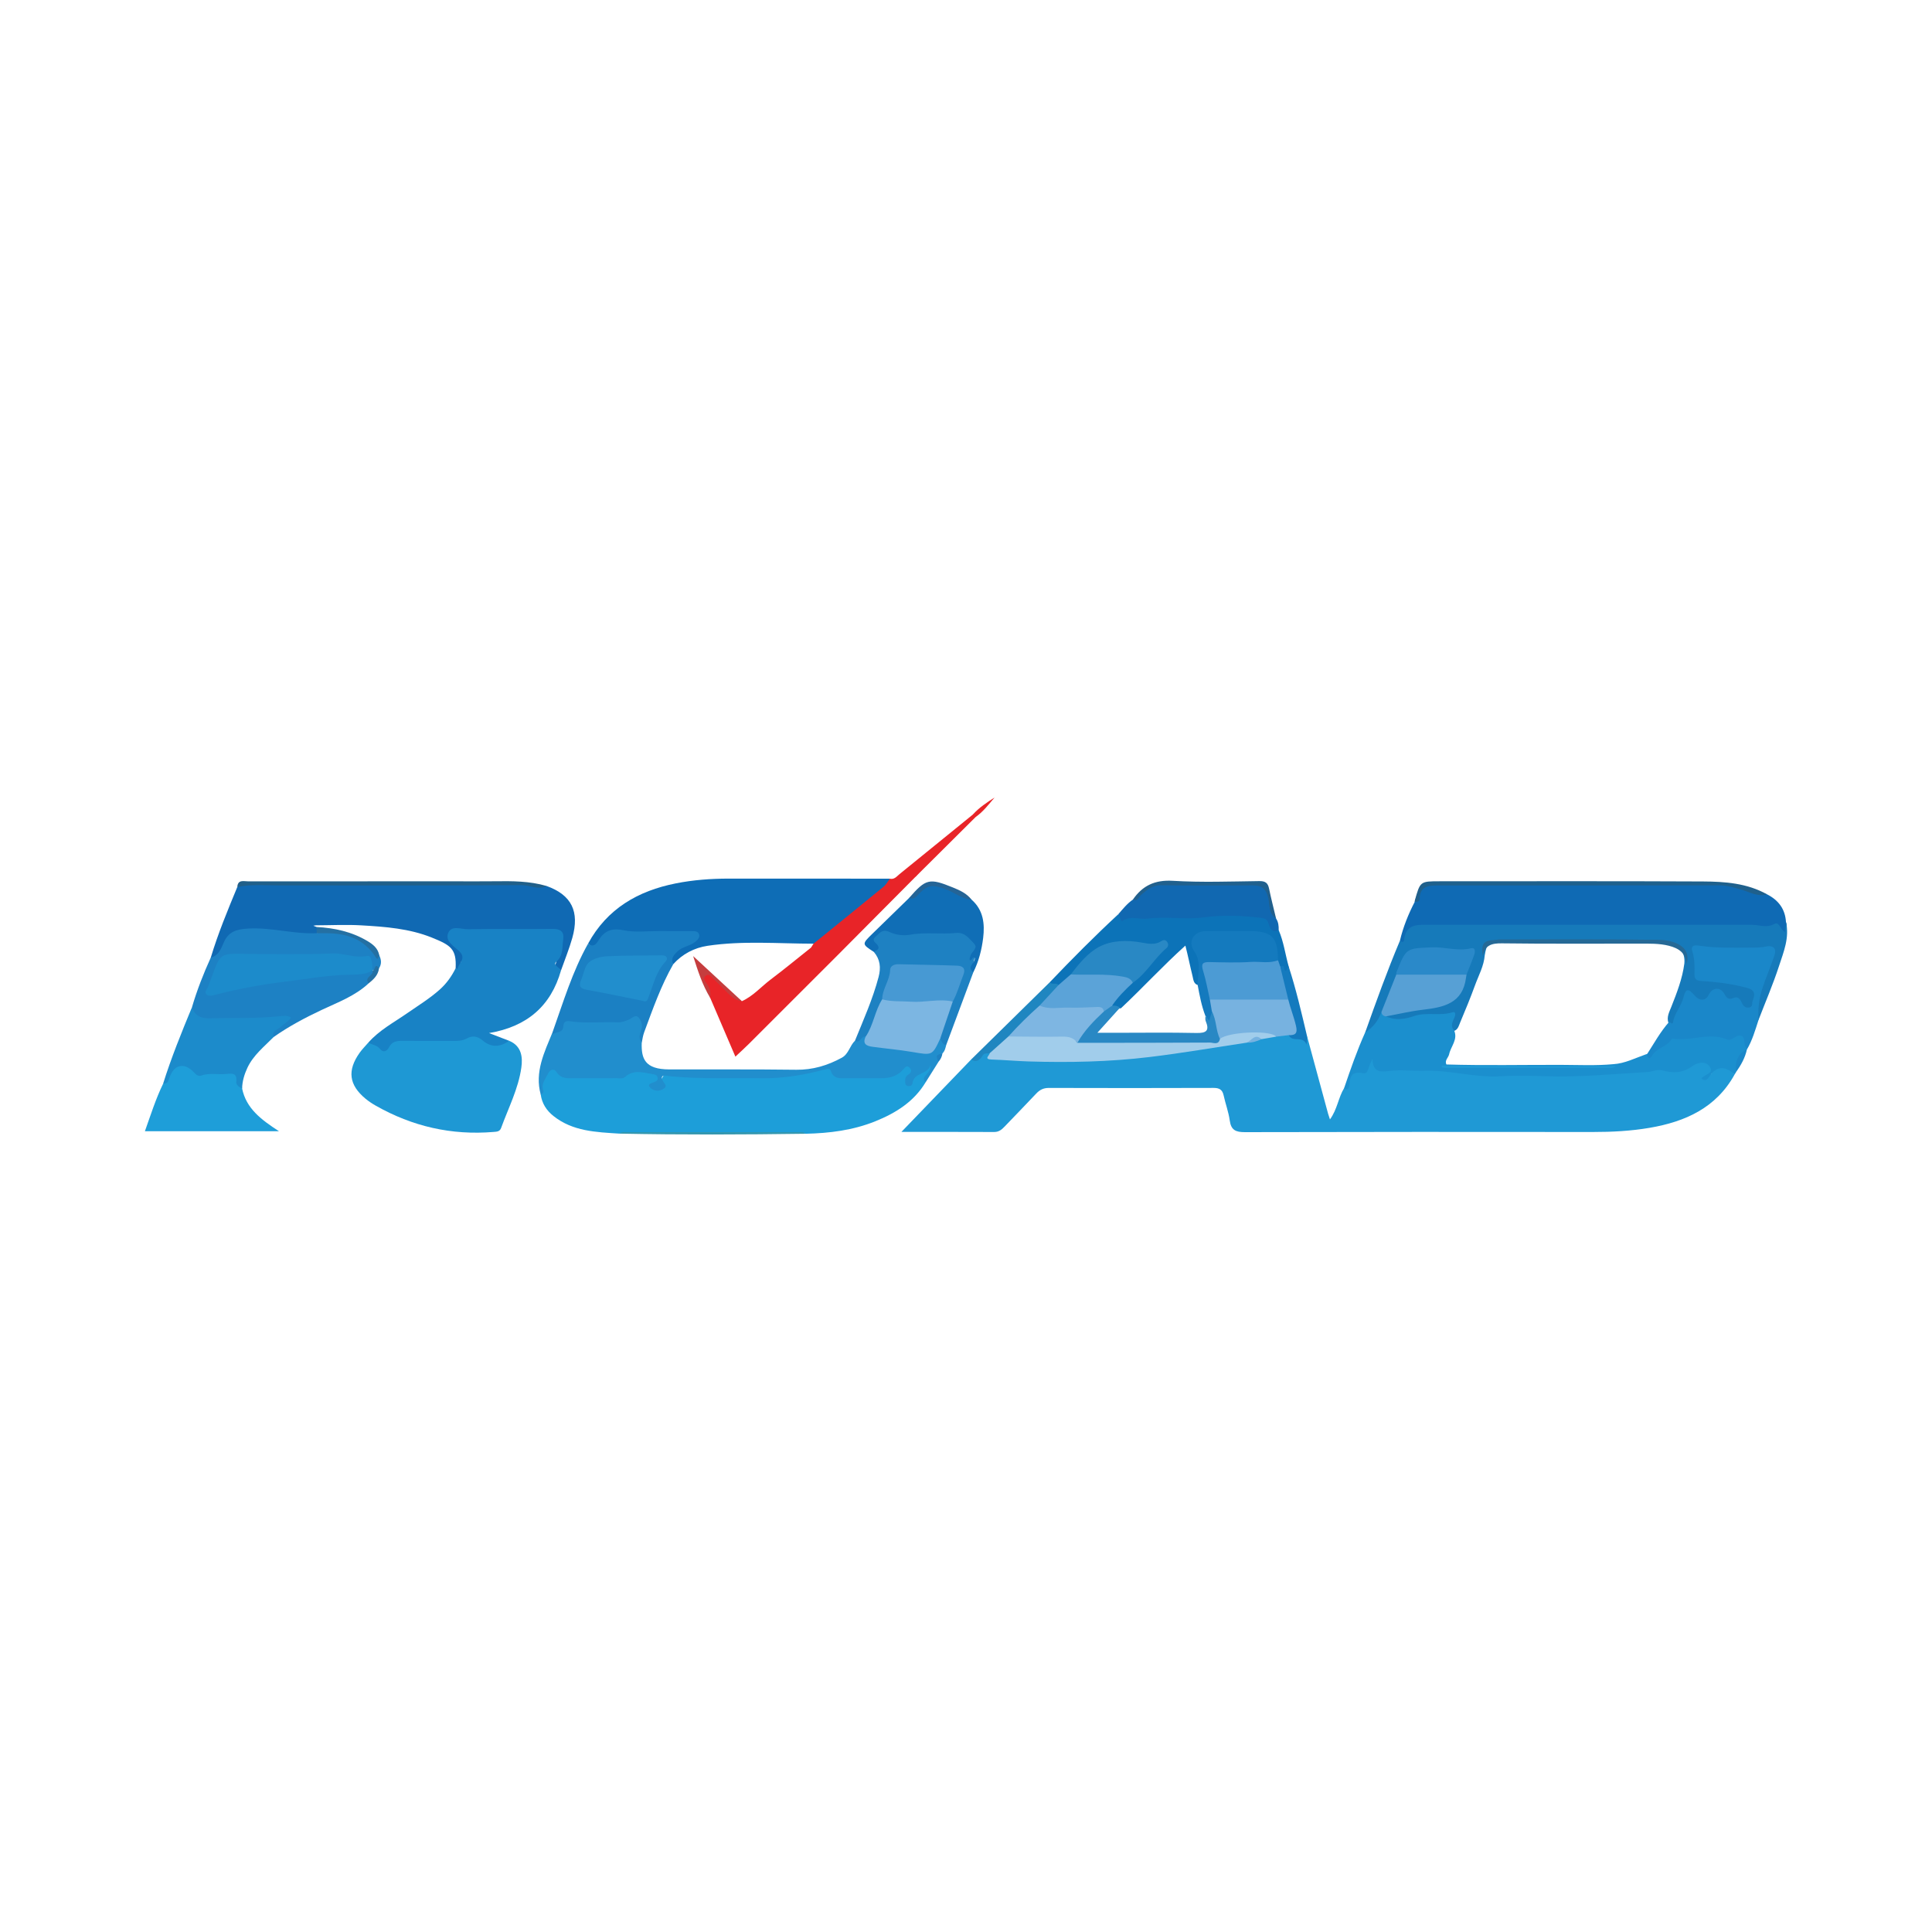 <?xml version="1.0" encoding="utf-8"?>
<!-- Generator: Adobe Illustrator 17.0.0, SVG Export Plug-In . SVG Version: 6.00 Build 0)  -->
<!DOCTYPE svg PUBLIC "-//W3C//DTD SVG 1.1//EN" "http://www.w3.org/Graphics/SVG/1.1/DTD/svg11.dtd">
<svg version="1.1" id="Layer_1" xmlns="http://www.w3.org/2000/svg" xmlns:xlink="http://www.w3.org/1999/xlink" x="0px" y="0px"
	 width="200px" height="200px" viewBox="0 0 200 200" enable-background="new 0 0 200 200" xml:space="preserve">

<g>
	<path fill="#1F99D5" d="M135.314,107.299c0.722,2.659,1.443,5.318,2.166,7.977c0.044,0.162,0.103,0.32,0.196,0.606
		c0.768-1.051,0.865-2.261,1.464-3.236c0.432-0.249,0.39-0.741,0.548-1.122c0.197-0.475,0.3-0.921,1.006-0.804
		c0.763,0.126,0.726-1.073,1.351-1.002c0.519,0.059,0.616,0.91,1.424,0.892c2.308-0.051,4.651-0.253,6.924,0.117
		c4.443,0.722,8.894,0.206,13.337,0.357c2.39,0.081,4.758-0.367,7.142-0.5c0.536-0.03,1.061-0.084,1.595,0.01
		c0.869,0.153,1.699,0.076,2.47-0.417c0.464-0.297,0.994-0.411,1.541-0.3c0.687,0.139,0.955,0.525,0.646,1.347
		c0.275-0.485,0.378-1.047,0.953-1.07c0.759-0.03,1.076,0.599,1.496,1.066c-1.915,3.475-5.126,4.904-8.817,5.534
		c-1.937,0.331-3.896,0.432-5.865,0.43c-12.006-0.012-24.013-0.016-36.019,0.016c-0.944,0.003-1.434-0.207-1.569-1.207
		c-0.119-0.877-0.444-1.725-0.632-2.595c-0.13-0.6-0.447-0.779-1.049-0.777c-5.682,0.02-11.363,0.019-17.045,0.002
		c-0.556-0.002-0.941,0.194-1.305,0.581c-1.076,1.144-2.174,2.268-3.26,3.403c-0.301,0.315-0.597,0.579-1.09,0.577
		c-3.212-0.015-6.423-0.008-9.609-0.008c2.42-2.513,4.827-5.012,7.235-7.512c0.409-0.054,0.707-0.308,1.004-0.562
		c0.39-0.335,0.763-0.332,1.127,0.043c1.275,0.38,2.592,0.384,3.897,0.429c7.006,0.242,13.935-0.487,20.826-1.685
		c0.491-0.085,0.98-0.188,1.478-0.222c0.587,0.026,1.133-0.175,1.689-0.314c0.495-0.098,0.993-0.18,1.487-0.287
		c0.443-0.024,0.88-0.184,1.33-0.066c0.514,0.455,1.468,0.001,1.788,0.86c0.043-0.026,0.009-0.06,0.004-0.085
		C135.141,107.591,135.171,107.43,135.314,107.299z"/>
	<path fill="#1D9ED9" d="M64.111,117.352c-2.395-0.157-4.815-0.225-6.823-1.828c-0.715-0.571-1.182-1.291-1.312-2.21
		c0.173-0.669-0.126-1.391,0.347-2.046c0.521-0.721,0.86-0.897,1.568-0.403c0.504,0.351,1.024,0.46,1.608,0.457
		c1.32-0.006,2.641-0.004,3.962-0.001c0.507,0.001,0.997-0.054,1.449-0.305c0.663-0.368,1.359-0.364,2.08-0.215
		c1.307,0.269,1.431,0.462,0.991,1.629c0.107,0.051,0.251,0.059,0.284-0.044c0.402-1.27,0.474-1.398,1.814-1.256
		c3.349,0.357,6.704,0.184,10.053,0.159c1.79-0.013,3.585-0.305,5.33-0.767c0.322-0.085,0.568-0.064,0.758,0.193
		c0.415,0.56,1,0.616,1.627,0.608c1.071-0.013,2.141-0.005,3.212-0.004c0.735,0.001,1.41-0.18,2.014-0.609
		c0.358-0.255,0.69-0.762,1.191-0.314c0.468,0.417,0.09,0.846-0.081,1.283c0.5-0.654,1.296-0.918,1.866-1.479
		c0.1-0.099,0.273-0.142,0.394-0.058c0.174,0.121,0.117,0.295,0.055,0.476c-0.171,0.499-0.717,0.818-0.676,1.415
		c-1.215,2.022-3.099,3.192-5.214,4.044c-2.312,0.932-4.746,1.236-7.22,1.289c-0.383-0.132-0.78-0.067-1.17-0.067
		c-5.646-0.005-11.292-0.005-16.937-0.001C64.893,117.299,64.498,117.246,64.111,117.352z"/>
	<path fill="#1069B3" d="M47.166,100.235c0.105-2.01-0.509-2.387-2.453-3.173c-2.33-0.942-4.82-1.125-7.294-1.269
		c-1.561-0.091-3.131-0.01-4.697-0.004c-0.095,0-0.19,0.028-0.284,0.043c0.111,0.043,0.222,0.086,0.333,0.129
		c0.187,0.221,0.199,0.451,0.039,0.691c-0.888,0.432-1.821,0.326-2.711,0.095c-1.728-0.449-3.471-0.222-5.208-0.236
		c-0.603-0.005-0.968,0.385-1.225,0.894c-0.323,0.64-0.734,1.224-1.232,1.736c-0.157,0.162-0.424,0.548-0.614-0.012
		c0.749-2.497,1.75-4.9,2.744-7.305c0.87-0.725,1.946-0.426,2.879-0.406c3.421,0.07,6.84,0.014,10.26,0.03
		c5.204,0.025,10.408,0.034,15.611-0.016c1.113-0.011,2.163,0.437,3.274,0.287c2.572,0.931,3.431,2.619,2.657,5.376
		c-0.319,1.136-0.772,2.234-1.164,3.349c-0.81-0.339-0.633-0.295-0.433-1.085c0.181-0.716,0.454-1.485,0.309-2.273
		c-0.091-0.499-0.471-0.596-0.882-0.599c-3.176-0.027-6.353-0.039-9.528,0.006c-0.838,0.012-0.952,0.305-0.487,0.989
		c0.241,0.355,0.599,0.629,0.804,0.998c0.195,0.352,0.767,0.817-0.126,1.101c-0.138,0.044,0.104,0.294,0.036,0.474
		C47.644,100.392,47.54,100.745,47.166,100.235z"/>
	<path fill="#0F6AB4" d="M182.92,92.579c1.185,0.601,1.89,1.528,1.964,2.885c0.119,0.274,0.08,0.562,0.065,0.844
		c-0.015,0.291-0.212,0.384-0.429,0.24c-1.139-0.756-2.438-0.426-3.635-0.434c-11.025-0.065-22.051-0.035-33.076-0.043
		c-0.953-0.001-1.766,0.152-2.198,1.151c-0.098,0.228-0.309,0.806-0.691,0.155c0.332-1.409,0.87-2.739,1.533-4.022
		c0.441-1.809,1.722-1.953,3.335-1.937c7.491,0.074,14.984,0.056,22.476,0.023C175.864,91.427,179.46,91.335,182.92,92.579z"/>
	<path fill="#0E6DB6" d="M60.881,97.676c1.974-3.618,5.169-5.455,9.089-6.231c1.792-0.355,3.608-0.489,5.43-0.492
		c5.573-0.009,11.146,0.004,16.718,0.009c0.123,0.555-0.248,0.863-0.604,1.16c-2.157,1.805-4.336,3.583-6.555,5.312
		c-0.216,0.168-0.413,0.422-0.747,0.256c-3.657-0.004-7.325-0.326-10.963,0.219c-1.368,0.205-2.604,0.842-3.56,1.909
		c-0.403-0.423-0.431-0.687-0.061-1.168c0.355-0.46,0.838-0.761,1.36-1.01c0.336-0.161,0.771-0.22,0.86-0.778
		c-0.731-0.165-1.471-0.139-2.2-0.178c-1.953-0.105-3.913,0.144-5.866-0.193c-0.759-0.131-1.183,0.524-1.632,1.034
		C61.604,98.149,61.392,98.161,60.881,97.676z"/>
	<path fill="#1882C5" d="M47.166,100.235c0.067,0.024,0.134,0.049,0.2,0.073c0.072-0.606,0.993-1.063,0.155-1.856
		c-0.513-0.486-1.475-1.018-1.125-1.865c0.349-0.846,1.339-0.382,2.031-0.394c2.921-0.05,5.843,0,8.765-0.034
		c0.827-0.01,1.235,0.266,1.108,1.108c-0.12,0.793,0.043,1.633-0.719,2.296c-0.363,0.316,0.306,0.586,0.499,0.881
		c-1.054,3.729-3.557,5.841-7.455,6.499c0.795,0.305,1.447,0.556,2.098,0.806c-0.506,0.767-1.363,1.094-2.256,0.563
		c-0.985-0.585-1.878-0.491-2.935-0.336c-1.614,0.237-3.27,0.068-4.908,0.073c-0.86,0.003-1.663-0.005-2.359,0.709
		c-0.508,0.521-1.496,0.081-2.141-0.822c1.132-1.292,2.643-2.087,4.025-3.047c1.141-0.793,2.327-1.517,3.371-2.448
		C46.225,101.811,46.753,101.072,47.166,100.235z"/>
	<path fill="#1E98D4" d="M38.123,107.936c0.403,0.226,0.892,0.235,1.23,0.663c0.323,0.41,0.711,0.226,0.931-0.203
		c0.29-0.567,0.769-0.656,1.347-0.649c1.75,0.021,3.501,0.004,5.252,0.01c0.503,0.002,0.993-0.002,1.453-0.263
		c0.568-0.323,1.139-0.206,1.597,0.19c0.932,0.805,1.845,0.706,2.79,0.064c1.266,0.537,1.401,1.674,1.247,2.767
		c-0.309,2.201-1.346,4.186-2.096,6.256c-0.138,0.382-0.451,0.38-0.782,0.408c-4.349,0.362-8.408-0.57-12.194-2.721
		c-0.37-0.21-0.731-0.448-1.058-0.719c-1.718-1.425-1.911-2.924-0.611-4.756C37.494,108.611,37.824,108.284,38.123,107.936z"/>
	<path fill="#167ABA" d="M144.92,97.379c0.488,0.359,0.422-0.123,0.465-0.334c0.201-0.984,0.848-1.307,1.78-1.306
		c11.413,0.006,22.826,0.005,34.239,0.001c0.754,0,1.479,0.355,2.279-0.096c0.483-0.272,0.617,0.548,1.084,0.852
		c0.043-0.378,0.08-0.705,0.117-1.032c0.376,1.601-0.241,3.069-0.714,4.52c-0.62,1.9-1.413,3.744-2.132,5.612
		c-0.58-0.168-0.317-0.618-0.302-0.962c0.065-1.555,0.551-3.003,1.161-4.416c0.141-0.327,0.302-0.646,0.399-0.991
		c0.176-0.627,0.019-0.94-0.713-0.906c-2.064,0.096-4.13,0.194-6.19-0.104c-0.615-0.089-0.905,0.069-0.797,0.821
		c0.321,2.22,0.285,2.252,2.557,2.4c1.083,0.07,2.092,0.421,3.135,0.644c0.3,0.064,0.726,0.184,0.622,0.588
		c-0.155,0.598-0.018,1.345-0.633,1.745c-0.379,0.246-0.747,0.024-1.051-0.27c-0.688-0.666-1.797-0.538-2.452-1.317
		c-0.164-0.195-0.531-0.053-0.699,0.261c-0.436,0.81-1.075,0.781-1.685,0.279c-0.577-0.475-0.788-0.229-0.962,0.325
		c-0.215,0.684-0.633,1.275-0.889,1.943c-0.149,0.388-0.385,0.747-0.83,0.238c-0.195-0.601,0.093-1.114,0.301-1.639
		c0.578-1.457,1.145-2.916,1.352-4.484c0.118-1.216-0.58-2.047-1.823-2.095c-5.773-0.227-11.549-0.086-17.323-0.102
		c-1.167-0.003-1.314,0.171-1.514,1.325c-0.087,1.122-0.639,2.098-1.012,3.126c-0.472,1.299-1.003,2.578-1.539,3.853
		c-0.148,0.352-0.229,0.764-0.684,0.88c-0.289-0.094-0.411-0.355-0.352-0.59c0.268-1.076-0.408-0.866-1.07-0.917
		c-1.562-0.122-3.021,0.534-4.562,0.502c-0.449-0.009-0.976,0.165-1.065-0.542c0.956-0.731,2.155-0.599,3.234-0.895
		c0.851-0.234,1.743-0.327,2.619-0.457c0.906-0.134,1.505-0.547,1.729-1.468c0.126-0.517,0.371-0.996,0.585-1.483
		c0.843-2.367,0.843-2.371-1.697-2.494c-1.099-0.053-2.197,0.033-3.296,0.036c-0.588,0.001-0.905,0.342-1.126,0.82
		c-0.252,0.548-0.462,1.113-0.679,1.675c-0.523,1.278-0.878,2.623-1.523,3.853c-0.22,0.802-0.669,1.448-1.315,1.969
		c-0.197,0.159-0.359,0.363-0.627,0.134C142.457,103.689,143.602,100.501,144.92,97.379z"/>
	<path fill="#218ECD" d="M95.824,112.034c-0.361-0.314-0.134-0.567,0.09-0.812c0.239-0.261,0.466-0.526,0.411-0.981
		c-0.255,1.022-1.736,0.744-1.87,1.916c-0.024,0.207-0.275,0.331-0.516,0.254c-0.263-0.084-0.229-0.326-0.237-0.535
		c-0.01-0.271,0.095-0.491,0.324-0.636c0.295-0.187,0.406-0.427,0.148-0.7c-0.3-0.316-0.477-0.056-0.677,0.175
		c-0.572,0.658-1.332,0.895-2.178,0.899c-1.215,0.006-2.43-0.005-3.645,0.004c-0.681,0.005-1.388,0.105-1.67-0.766
		c-0.058-0.179-0.194-0.254-0.42-0.193c-2.223,0.599-4.472,1.002-6.79,0.962c-3.1-0.054-6.204,0.101-9.302-0.196
		c-0.363-0.035-1.527-0.406-0.662,0.787c0.25,0.344-0.14,0.518-0.375,0.619c-0.438,0.189-0.927,0.017-1.182-0.271
		c-0.288-0.325,0.155-0.433,0.409-0.525c0.211-0.076,0.419-0.17,0.404-0.425c-0.018-0.314-0.274-0.375-0.533-0.418
		c-0.975-0.158-1.959-0.504-2.848,0.291c-0.254,0.227-0.618,0.129-0.935,0.13c-1.429,0.005-2.859,0-4.288,0.003
		c-0.709,0.001-1.41,0.103-1.895-0.667c-0.231-0.366-0.657-0.234-0.844,0.174c-0.259,0.564-0.768,1.063-0.492,1.789
		c0.071,0.188-0.104,0.32-0.274,0.403c-0.653-2.354,0.381-4.39,1.222-6.461c0.15-0.017,0.295-0.091,0.356-0.209
		c0.612-1.178,1.627-1.167,2.789-1.15c1.722,0.026,3.476,0.308,5.172-0.4c0.731-0.305,1.265,0.394,1.08,1.309
		c-0.103,0.513-0.407,1-0.163,1.549c-0.058,1.644,0.329,2.744,2.84,2.751c4.384,0.011,8.768-0.021,13.151,0.035
		c1.713,0.022,3.248-0.443,4.718-1.244c0.712-0.388,0.823-1.243,1.365-1.763c0.437-0.008,0.63-0.839,1.213-0.358
		c0.183,0.488,0.555,0.673,1.054,0.755c1.467,0.24,2.956,0.343,4.413,0.625c1.11,0.214,1.47-0.581,1.968-1.241
		c0.523-0.085,0.557,0.413,0.796,0.667c-0.078,0.313-0.144,0.63-0.391,0.867c-0.308,0.209-0.471,0.487-0.407,0.87
		C96.711,110.621,96.268,111.327,95.824,112.034z"/>
	<path fill="#1B8FCE" d="M143.479,105.214c0.964,0.451,1.974,0.29,2.883-0.025c1.321-0.458,2.692,0.018,4.001-0.398
		c0.339-0.108,0.328,0.242,0.215,0.508c-0.191,0.449-0.485,0.901-0.045,1.374c0.409,0.943-0.345,1.642-0.519,2.462
		c-0.076,0.36-0.489,0.628-0.284,1.059c3.953,0.118,7.897,0.031,11.841,0.04c1.81,0.004,3.624,0.098,5.43-0.071
		c1.205-0.071,2.265-0.63,3.375-1.017c0.909-0.204,1.381-1.049,2.143-1.475c0.202-0.113,0.301-0.402,0.599-0.38
		c1.806,0.132,3.602-0.582,5.414-0.059c0.281,0.081,0.558,0.023,0.84-0.05c1.177-0.303,1.379-0.155,1.45,1.034
		c0.008,0.141,0.046,0.281,0.023,0.424l-0.009,0.02c-0.664,0.632-0.939,1.452-1.116,2.318c-0.049,0.081-0.098,0.161-0.146,0.242
		c-1.016-0.903-1.911-0.917-2.69,0.32c-0.131,0.208-0.417,0.422-0.75,0.095c0.296-0.421,1.389-0.5,0.825-1.259
		c-0.411-0.553-1.239-0.405-1.762-0.016c-0.995,0.74-2.037,0.751-3.141,0.443c-0.524-0.147-0.976,0.138-1.468,0.167
		c-3.583,0.215-7.16,0.566-10.758,0.439c-1.497-0.053-3.002-0.083-4.495,0.008c-2.629,0.159-5.182-0.647-7.777-0.568
		c-1.269,0.039-2.543-0.135-3.784,0.023c-0.97,0.123-1.598,0.094-1.701-1.151c-0.459,0.492-0.334,1.503-0.962,1.378
		c-1.285-0.256-1.363,0.436-1.431,1.341c-0.01,0.136-0.213,0.521-0.54,0.206c0.66-1.947,1.337-3.888,2.178-5.767
		c0.811-0.519,1.379-1.229,1.695-2.14C143.238,104.829,143.407,104.974,143.479,105.214z"/>
	<path fill="#1D81C4" d="M21.819,99.128c0.776-0.186,1.065-0.893,1.306-1.476c0.502-1.216,1.326-1.455,2.565-1.528
		c2.401-0.14,4.716,0.594,7.096,0.478c1.167-0.591,2.321-0.182,3.394,0.202c1.177,0.421,2.358,0.955,3.082,2.097
		c0.22,0.451,0.258,0.898-0.025,1.339c-0.295,0.05-0.61,0.49-0.879-0.044c-0.186-0.562-0.528-0.774-1.159-0.887
		c-2.562-0.456-5.135-0.189-7.702-0.255c-1.572-0.041-3.145,0.017-4.717-0.02c-1.471-0.035-1.8,0.166-2.319,1.515
		c-0.154,0.4-0.286,0.809-0.431,1.212c-0.313,0.868-0.225,1.008,0.634,0.796c3.967-0.98,8.02-1.399,12.06-1.904
		c1.201-0.15,2.434,0.071,3.615-0.312c0.438,0.137,0.392,0.423,0.212,0.733c-0.136,0.235-0.402,0.399-0.385,0.716
		c-1.399,1.312-3.178,1.961-4.867,2.757c-1.729,0.815-3.408,1.705-4.971,2.807c-0.582-0.059-0.234-0.396-0.136-0.574
		c0.261-0.474,0.771-0.723,1.243-1.196c-0.628-0.16-1.145-0.112-1.655-0.04c-2.135,0.299-4.28,0.135-6.42,0.124
		c-1.044-0.005-1.331-0.346-1.487-1.402C20.393,102.504,21.059,100.798,21.819,99.128z"/>
	<path fill="#E82428" d="M94.755,90.786c-2.688,2.706-5.373,5.416-8.066,8.117c-3.048,3.056-6.102,6.105-9.158,9.153
		c-0.422,0.421-0.865,0.819-1.404,1.328c-0.905-2.112-1.757-4.102-2.609-6.093c-0.133-0.549-0.318-1.079-0.58-1.581
		c-0.149-0.286-0.337-0.609-0.011-0.859c0.368-0.283,0.655-0.006,0.914,0.249c0.929,0.914,1.816,1.877,2.959,2.541
		c1.159-0.519,1.982-1.489,2.971-2.235c1.421-1.072,2.795-2.206,4.189-3.313c0.819-0.313,1.473-0.901,2.063-1.49
		c1.594-1.589,3.547-2.725,5.182-4.257c0.852-0.799,1.755-1.546,2.68-2.265c0.224-0.174,0.423-0.371,0.683-0.504
		c0.294-0.15,0.561-0.154,0.776,0.089c0.239,0.27-0.021,0.451-0.179,0.628C95.022,90.453,94.895,90.625,94.755,90.786z"/>
	<path fill="#1A87C9" d="M180.845,108.64c-0.088-0.191-0.25-0.38-0.253-0.572c-0.011-0.869-0.335-1.107-1.106-0.637
		c-0.206,0.125-0.435,0.284-0.695,0.174c-1.892-0.801-3.815,0.248-5.713-0.104c-0.417,0.862-1.532,0.911-2,1.712
		c-0.221,0.378-0.427,0.475-0.618-0.019c0.755-1.163,1.417-2.389,2.347-3.431c0.117,0.139,0.352,0.31,0.388,0.062
		c0.136-0.943,0.832-1.626,1.064-2.534c0.254-0.996,0.506-1.005,1.177-0.232c0.507,0.585,1.137,0.564,1.431-0.047
		c0.387-0.805,1.199-0.905,1.642-0.12c0.269,0.476,0.455,0.619,0.966,0.41c0.488-0.2,0.695,0.194,0.869,0.562
		c0.155,0.328,0.406,0.51,0.769,0.423c0.382-0.091,0.225-0.459,0.324-0.7c0.463-1.12-0.193-1.23-1.071-1.445
		c-1.423-0.348-2.856-0.51-4.303-0.595c-0.532-0.031-0.663-0.277-0.65-0.744c0.022-0.781,0.016-1.551-0.222-2.322
		c-0.231-0.747,0.437-0.63,0.791-0.576c1.734,0.263,3.476,0.195,5.216,0.192c0.529-0.001,1.052,0.011,1.589-0.109
		c0.676-0.151,1.179,0.106,0.899,0.929c-0.386,1.134-0.861,2.238-1.238,3.375c-0.354,1.067-0.479,2.178-0.409,3.306
		C181.703,106.636,181.401,107.688,180.845,108.64z"/>
	<path fill="#1B80C3" d="M66.433,107.953c-0.343-0.417-0.221-0.873-0.065-1.303c0.179-0.495,0.039-0.968-0.243-1.297
		c-0.337-0.394-0.704,0.061-1.034,0.201c-0.364,0.154-0.714,0.29-1.12,0.274c-1.663-0.065-3.333,0.135-4.988-0.11
		c-0.51-0.075-0.645,0.158-0.674,0.562c-0.049,0.685-0.727,0.494-1.06,0.781c-0.017-0.069-0.033-0.138-0.05-0.207
		c1.111-3.106,2.051-6.28,3.683-9.177c0.473,0.417,0.808,0.103,1.031-0.266c0.615-1.02,1.357-1.377,2.618-1.114
		c1.196,0.249,2.48,0.08,3.725,0.088c1.126,0.007,2.253,0.007,3.379,0.006c0.294,0,0.613-0.003,0.727,0.315
		c0.108,0.302-0.102,0.533-0.318,0.732c-0.553,0.509-1.369,0.514-1.926,1.064c-0.408,0.402-0.69,0.744-0.426,1.317
		c-1.271,2.221-2.109,4.627-2.997,7.012C66.555,107.203,66.506,107.576,66.433,107.953z"/>
	<path fill="#1E9ED9" d="M25.064,112.679c0.418,2.058,1.949,3.214,3.813,4.424c-4.79,0-9.285,0-13.877,0
		c0.597-1.674,1.115-3.328,1.875-4.894c0.35-0.197,0.381-0.567,0.51-0.895c0.495-1.256,1.584-1.595,2.63-0.777
		c0.429,0.336,0.837,0.502,1.365,0.403c0.209-0.039,0.426-0.019,0.638-0.037C23.453,110.781,24.874,110.671,25.064,112.679z"/>
	<path fill="#1C8BCB" d="M25.064,112.679c-0.306-0.137-0.644-0.369-0.605-0.677c0.122-0.971-0.451-0.881-1.078-0.821
		c-0.841,0.081-1.699-0.136-2.531,0.157c-0.37,0.131-0.584-0.134-0.811-0.368c-0.981-1.008-2.017-0.779-2.475,0.541
		c-0.205,0.592-0.205,0.592-0.688,0.698c0.848-2.705,1.915-5.328,2.998-7.944c0.307,0.924,0.949,1.177,1.899,1.149
		c2.416-0.071,4.836,0.043,7.247-0.224c0.334-0.037,0.706-0.107,1.115,0.156c-0.316,0.44-0.779,0.677-1.151,1.016
		c-0.28,0.256-0.899,0.365-0.657,0.99c-0.983,1-2.11,1.883-2.72,3.193C25.296,111.217,25.079,111.926,25.064,112.679z"/>
	<path fill="#0C73B8" d="M108.678,101.675c2.3-2.408,4.644-4.772,7.089-7.035c0.305,0.141,0.456,0.477,0.979,0.234
		c0.879-0.409,1.935-0.233,2.842-0.134c2.508,0.274,4.97-0.282,7.457-0.162c0.961,0.046,1.924,0.006,2.888,0.047
		c0.84,0.036,1.543,0.175,1.839,1.106c0.081,0.256,0.285,0.499,0.6,0.564c0.514,1.196,0.678,2.489,1.025,3.731
		c0.089,0.265-0.004,0.563-0.221,0.607c-0.463,0.095-0.467-0.503-0.8-0.652c-0.164-0.213-0.258-0.455-0.312-0.715
		c-0.052-0.244-0.071-0.493-0.129-0.735c-0.381-1.572-0.72-1.844-2.352-1.852c-1.386-0.007-2.772-0.009-4.158,0.001
		c-1.596,0.011-1.917,0.587-1.328,2.063c0.418,1.047,0.445,2.162,0.018,3.247c-0.567-0.073-0.571-0.569-0.666-0.952
		c-0.258-1.038-0.464-2.088-0.739-3.149c-2.306,2.073-4.401,4.355-6.656,6.473c-0.341,0.11-0.636,0.009-0.909-0.195
		c-0.208-0.607,0.268-0.884,0.596-1.232c0.459-0.485,0.843-1.044,1.412-1.418c1.315-0.994,2.104-2.467,3.335-3.588
		c-1.837,0.223-3.599-0.458-5.395-0.028c-0.677,0.162-1.281,0.313-1.795,0.803c-0.77,0.736-1.508,1.502-2.259,2.257
		c-0.458,0.406-0.793,0.967-1.435,1.142C109.285,101.978,108.734,102.357,108.678,101.675z"/>
	<path fill="#1168B1" d="M132.37,96.295c-0.657,0.333-0.883-0.162-1.031-0.608c-0.152-0.461-0.248-0.604-0.859-0.678
		c-1.955-0.237-3.938-0.304-5.835-0.048c-1.971,0.265-3.906-0.121-5.844,0.135c-0.849,0.112-1.72-0.338-2.578,0.22
		c-0.266,0.173-0.224-0.487-0.456-0.676c0.467-0.538,0.91-1.101,1.507-1.51c0.068-0.023,0.157-0.034,0.193-0.085
		c1.152-1.605,2.798-1.678,4.575-1.614c2.533,0.091,5.072,0.018,7.608,0.026c1.217,0.004,1.437,0.197,1.768,1.402
		c0.206,0.749,0.228,1.555,0.682,2.228C132.345,95.454,132.378,95.87,132.37,96.295z"/>
	<path fill="#1E81C2" d="M89.609,107.32c-0.472-0.144-0.55,0.771-1.102,0.411c0.882-2.172,1.843-4.312,2.443-6.591
		c0.256-0.972,0.168-1.825-0.491-2.598c0.025-0.268,0.143-0.498-0.001-0.811c-0.328-0.715,0.416-1.782,1.171-1.595
		c2.4,0.596,4.81,0.013,7.209,0.179c0.627,0.044,1.173,0.15,1.639,0.618c0.507,0.509,0.642,0.941,0.528,1.75
		c-0.087,0.62-0.435,1.287-0.247,1.963c-0.936,2.511-1.871,5.021-2.807,7.532c-0.415-0.025-0.461-0.398-0.624-0.661
		c-0.228-0.244-0.178-0.528-0.072-0.79c0.424-1.041,0.661-2.149,1.153-3.164c0.333-0.751,0.616-1.522,0.896-2.295
		c0.215-0.593,0.098-0.932-0.626-1.003c-1.71-0.168-3.421-0.163-5.134-0.166c-0.71-0.001-1.179,0.238-1.265,0.995
		c-0.094,0.831-0.578,1.535-0.753,2.34c-0.472,1.043-0.706,2.18-1.251,3.192C90.124,106.908,90.123,107.372,89.609,107.32z"/>
	<path fill="#106EB6" d="M100.759,100.646c-0.758-0.575,0.241-0.967,0.144-1.49c-0.286-0.172-0.254,0.277-0.468,0.257
		c-0.134-0.162-0.009-0.308,0.029-0.468c0.106-0.443,0.85-0.788,0.334-1.305c-0.498-0.498-0.909-1.152-1.836-1.06
		c-1.587,0.157-3.189-0.106-4.79,0.186c-0.662,0.121-1.47,0.01-2.076-0.279c-0.749-0.357-1.015,0.093-1.433,0.457
		c-0.528,0.46,0.035,0.634,0.203,0.918c0.276,0.468-0.207,0.49-0.404,0.68c-1.245-0.805-1.248-0.808-0.16-1.874
		c1.264-1.238,2.534-2.469,3.802-3.704c0.346-0.116,0.623-0.329,0.85-0.61c0.732-0.908,1.62-0.982,2.67-0.601
		c1.033,0.375,2.025,0.817,2.962,1.387c1.217,1.075,1.37,2.494,1.189,3.967C101.623,98.331,101.319,99.531,100.759,100.646z"/>
	<path fill="#1F608C" d="M182.92,92.579c-0.995,0.293-1.85-0.266-2.739-0.51c-0.724-0.199-1.415-0.418-2.181-0.417
		c-9.715,0.014-19.43,0.013-29.144,0.011c-0.994,0-1.892,0.079-1.896,1.417c-0.001,0.239-0.276,0.292-0.506,0.276
		c0-0.036-0.008-0.074,0.001-0.107c0.559-2.02,0.559-2.02,2.601-2.02c9.076,0.001,18.152-0.025,27.227,0.02
		C178.559,91.262,180.851,91.422,182.92,92.579z"/>
	<path fill="#215F89" d="M56.586,91.718c-0.881,0.451-1.734-0.093-2.611-0.088c-8.357,0.046-16.714,0.035-25.071,0.029
		c-1.45-0.001-2.904-0.134-4.341,0.165c0.059-0.805,0.673-0.586,1.129-0.586c7.073-0.008,14.146-0.006,21.219-0.006
		c1.429,0,2.858,0.015,4.287-0.004C53.012,91.203,54.822,91.2,56.586,91.718z"/>
	<path fill="#E82428" d="M94.755,90.786c-0.124-0.448,0.77-0.698,0.363-1.028c-0.5-0.405-0.865,0.215-1.222,0.529
		c-2.047,1.796-4.065,3.63-6.313,5.178c-0.715,0.492-1.237,1.175-1.884,1.729c-0.506,0.433-0.968,0.968-1.738,0.898
		c0.084-0.134,0.169-0.267,0.253-0.401c2.419-1.962,4.843-3.918,7.25-5.894c0.267-0.219,0.438-0.553,0.655-0.834
		c0.466,0.11,0.716-0.246,1.009-0.483c2.535-2.052,5.064-4.111,7.595-6.169c0.217-0.035,0.298,0.064,0.268,0.273
		C98.911,86.651,96.833,88.718,94.755,90.786z"/>
	<path fill="#1F86C0" d="M108.678,101.675c0.227,0.318,0.662,0.007,0.899,0.297c-0.191,1.084-1.245,1.474-1.808,2.259
		c-1.087,1.061-2.154,2.143-3.223,3.223c-0.702,0.515-1.074,1.47-2.088,1.571c-0.263,0.079-0.558-0.11-0.783,0.319
		c-0.145,0.277-0.605,0.738-1.126,0.32C103.258,107.001,105.968,104.338,108.678,101.675z"/>
	<path fill="#147ABE" d="M132.519,100.032c0.126-0.006,0.36-0.032,0.363-0.016c0.161,0.923,0.34,0.271,0.513,0.01
		c0.778,2.388,1.342,4.833,1.919,7.274c-0.013,0.206-0.025,0.411-0.051,0.841c-0.4-0.999-1.464-0.167-1.853-0.985
		c0.383-0.377,0.467-0.797,0.364-1.343c-0.152-0.809-0.551-1.534-0.695-2.34C132.916,102.322,132.266,101.25,132.519,100.032z"/>
	<path fill="#21608D" d="M132.099,95.086c-0.77-0.508-0.652-1.377-0.805-2.109c-0.193-0.922-0.655-1.329-1.606-1.322
		c-3.168,0.023-6.337,0.024-9.505-0.011c-0.879-0.01-1.439,0.471-2.042,0.978c-0.249,0.21-0.352,0.736-0.868,0.507
		c0.999-1.452,2.278-2.059,4.13-1.948c2.978,0.178,5.974,0.068,8.963,0.03c0.623-0.008,0.887,0.19,1.007,0.776
		C131.587,93.027,131.855,94.054,132.099,95.086z"/>
	<path fill="#3497AF" d="M64.111,117.352c0.243-0.211,0.539-0.153,0.818-0.153c5.883-0.003,11.767-0.004,17.65-0.002
		c0.279,0,0.577-0.059,0.812,0.169C76.964,117.458,70.538,117.484,64.111,117.352z"/>
	<path fill="#C53D3E" d="M76.8,103.64c-0.852-0.1-1.338-0.744-1.895-1.281c-0.334-0.323-0.649-0.667-0.993-0.978
		c-0.247-0.223-0.495-0.666-0.878-0.359c-0.324,0.261-0.007,0.62,0.163,0.851c0.325,0.441,0.387,0.906,0.32,1.418
		c-0.808-1.329-1.278-2.804-1.763-4.319C73.436,100.527,75.118,102.084,76.8,103.64z"/>
	<path fill="#2470A3" d="M39.261,98.901c-0.08,0.142-0.123,0.576-0.346,0.222c-1.213-1.927-3.041-2.518-5.174-2.516
		c-0.318,0-0.637-0.003-0.955-0.005c-0.005-0.213-0.01-0.427-0.015-0.64c1.853,0.099,3.632,0.485,5.245,1.441
		C38.594,97.745,39.136,98.161,39.261,98.901z"/>
	<path fill="#256496" d="M100.584,93.142c-1.01-0.086-1.785-0.762-2.703-1.096c-1.316-0.479-1.849-0.494-2.811,0.557
		c-0.281,0.307-0.536,0.53-0.968,0.362c1.745-2,2.092-2.09,4.542-1.094C99.369,92.166,100.086,92.491,100.584,93.142z"/>
	<path fill="#1A87C9" d="M179.72,110.979c-0.154-1.123,0.277-2.019,1.115-2.319C180.647,109.521,180.219,110.267,179.72,110.979z"/>
	<path fill="#E82428" d="M100.989,84.583c-0.089-0.091-0.179-0.182-0.268-0.273c0.639-0.71,1.43-1.234,2.239-1.753
		C102.346,83.275,101.779,84.032,100.989,84.583z"/>
	<path fill="#2470A3" d="M38.165,101.789c-0.53-0.644,0.578-0.793,0.403-1.33l0.001-0.001c0.274,0.085,0.199-0.9,0.667-0.218
		C39.148,100.942,38.685,101.385,38.165,101.789z"/>
	<path fill="#1E81C2" d="M97.154,109.915c-0.304-0.606-0.244-0.734,0.407-0.87C97.518,109.378,97.372,109.663,97.154,109.915z"/>
	<path fill="#A1CDEB" d="M102.458,109.026c0.643-0.576,1.286-1.152,1.93-1.728c0.592-0.318,1.236-0.311,1.882-0.307
		c1.144,0.007,2.287,0.017,3.431-0.003c0.741-0.013,1.416,0.143,2.018,0.579c4.46,0.148,8.919,0.039,13.378,0.051
		c0.32,0.001,0.643-0.043,0.916-0.243c0.437-0.456,0.98-0.728,1.601-0.737c1.168-0.017,2.336-0.095,3.503-0.025
		c0.445,0.027,0.962,0.041,0.971,0.707c-0.499,0.085-0.998,0.17-1.497,0.255c-0.576-0.185-1.006,0.244-1.511,0.359
		c-3.365,0.504-6.721,1.086-10.097,1.492c-4.145,0.499-8.318,0.582-12.491,0.455c-1.281-0.039-2.559-0.158-3.84-0.198
		C101.805,109.655,102.435,109.267,102.458,109.026z"/>
	<path fill="#77B2E0" d="M132.087,107.318c-0.018-0.031-0.028-0.073-0.054-0.091c-0.867-0.604-4.945-0.378-5.744,0.317
		c-0.547-0.065-0.454-0.552-0.556-0.885c-0.195-0.637-0.307-1.297-0.505-1.935c-0.053-0.475-0.375-0.971,0.107-1.405
		c0.927-0.334,1.889-0.149,2.835-0.176c1.306-0.038,2.613,0.023,3.919-0.035c0.47-0.021,0.922-0.005,1.274,0.369
		c0.224,0.92,0.586,1.797,0.8,2.727c0.179,0.779-0.066,0.977-0.752,0.953C132.969,107.21,132.528,107.264,132.087,107.318z"/>
	<path fill="#77B2E0" d="M129.078,107.932c0.482-0.211,0.83-0.986,1.511-0.359C130.111,107.801,129.616,107.955,129.078,107.932z"/>
	<path fill="#57A0D5" d="M143.479,105.214c-0.283-0.033-0.455-0.174-0.466-0.474c0.509-1.281,1.018-2.562,1.527-3.843
		c0.154-0.298,0.43-0.356,0.725-0.35c1.889,0.035,3.779-0.016,5.668,0.033c0.321,0.008,0.644,0.049,0.879,0.316
		c-0.017,0.105-0.037,0.209-0.05,0.314c-0.333,2.649-2.296,3.066-4.445,3.315C146.028,104.674,144.758,104.979,143.479,105.214z"/>
	<path fill="#2A89C9" d="M151.812,100.895c-2.424,0.001-4.848,0.001-7.272,0.002c0.015-0.106,0.008-0.22,0.047-0.316
		c0.998-2.473,1.002-2.397,3.649-2.511c1.351-0.058,2.667,0.43,4.027,0.098c0.487-0.119,0.454,0.36,0.349,0.662
		C152.371,99.528,152.082,100.208,151.812,100.895z"/>
	<path fill="#266996" d="M174.593,99.818c-0.056-1.165-0.816-1.655-1.826-1.912c-1.014-0.257-2.049-0.219-3.079-0.221
		c-4.736-0.006-9.472,0.031-14.208-0.031c-1.062-0.014-1.765,0.185-1.975,1.304c-0.109-0.795-0.198-1.574,0.959-1.628
		c0.282-0.013,0.562-0.082,0.842-0.082c5.021-0.004,10.043-0.04,15.063,0.031c1.076,0.015,2.208-0.092,3.257,0.409
		C174.521,98.115,174.88,98.831,174.593,99.818z"/>
	<path fill="#7CB6E2" d="M98.63,103.679c-0.434,1.28-0.868,2.559-1.302,3.839c-0.82,1.765-0.815,1.735-2.894,1.381
		c-1.351-0.229-2.72-0.347-4.079-0.531c-0.6-0.081-1.116-0.259-0.746-1.048c0.81-1.184,0.949-2.666,1.715-3.87
		c0.352-0.264,0.747-0.154,1.136-0.14c1.532,0.055,3.065,0.112,4.595-0.049C97.634,103.2,98.203,103.172,98.63,103.679z"/>
	<path fill="#1F99D5" d="M149.27,110.306c3.605,0.023,7.211,0.053,10.816,0.066c2.392,0.009,4.783-0.008,7.175-0.013
		c-0.159,0.18-0.373,0.188-0.589,0.188c-5.707,0.001-11.414,0.003-17.121,0.002c-0.099,0-0.201-0.03-0.293-0.067
		C149.241,110.475,149.265,110.367,149.27,110.306z"/>
	<path fill="#1C8BCB" d="M38.568,100.459c-0.731,0.439-1.534,0.428-2.354,0.442c-2.306,0.039-4.575,0.459-6.858,0.739
		c-2.428,0.298-4.825,0.759-7.194,1.369c-0.264,0.068-0.625,0.14-0.812-0.097c-0.208-0.264,0.095-0.52,0.19-0.775
		c0.223-0.6,0.455-1.196,0.674-1.797c0.524-1.439,0.887-1.626,2.387-1.609c3.281,0.039,6.565,0.09,9.841-0.028
		c1.202-0.043,2.305,0.522,3.559,0.25C38.517,98.843,38.528,99.873,38.568,100.459C38.569,100.458,38.568,100.459,38.568,100.459z"
		/>
	<path fill="#218ECD" d="M66.529,103.603c-1.961-0.391-3.869-0.796-5.787-1.142c-0.667-0.121-0.865-0.376-0.587-1.005
		c0.271-0.615,0.351-1.415,0.799-1.822c0.462-0.42,1.257-0.608,1.92-0.643c1.874-0.1,3.755-0.064,5.633-0.096
		c0.583-0.01,0.655,0.376,0.377,0.666c-0.955,0.996-1.22,2.297-1.691,3.509C67.063,103.404,67.012,103.819,66.529,103.603z"/>
	<path fill="#4C9BD4" d="M133.362,103.476c-2.705,0-5.411,0-8.116,0c-0.822-1.028-0.801-2.298-0.982-3.505
		c-0.058-0.386,0.25-0.611,0.596-0.613c2.48-0.017,4.963-0.299,7.441,0.044c0.073,0.21,0.146,0.42,0.219,0.63
		C132.8,101.18,133.081,102.328,133.362,103.476z"/>
	<path fill="#147ABE" d="M132.3,99.402c-0.918,0.366-1.882,0.114-2.821,0.176c-1.423,0.094-2.857,0.045-4.286,0.016
		c-0.693-0.014-0.872,0.176-0.655,0.879c0.303,0.98,0.478,1.999,0.708,3.002c0.071,0.418,0.142,0.835,0.212,1.253
		c0.079,0.125,0.103,0.261,0.051,0.398c-0.093,0.246-0.018,0.654-0.363,0.677c-0.405,0.026-0.106-0.493-0.364-0.636
		c-0.403-1.041-0.602-2.132-0.806-3.223c0.018-1.179,0.422-2.366-0.366-3.5c-0.682-0.981-0.027-2.045,1.194-2.055
		c1.5-0.012,3-0.003,4.5-0.003C131.673,96.386,132.28,96.997,132.3,99.402z"/>
	<path fill="#2988C4" d="M110.843,100.874c0.845-1.104,1.768-2.244,2.953-2.865c1.297-0.679,2.867-0.704,4.37-0.439
		c0.699,0.124,1.407,0.284,2.065-0.15c0.211-0.139,0.403-0.146,0.564,0.052c0.186,0.228,0.173,0.496-0.039,0.674
		c-1.283,1.08-2.078,2.632-3.487,3.587c-1.571-0.5-3.188-0.559-4.819-0.538C111.903,101.202,111.307,101.333,110.843,100.874z"/>
	<path fill="#5BA3D8" d="M110.843,100.874c1.769,0.078,3.544-0.096,5.31,0.21c0.495,0.086,0.894,0.17,1.116,0.649
		c-0.789,0.727-1.548,1.481-2.15,2.376c-0.165,0.507-0.448,0.823-1.039,0.641c-1.649-0.286-3.312-0.029-4.965-0.126
		c-0.541-0.032-1.166,0.125-1.491-0.531c0.651-0.707,1.301-1.413,1.952-2.12C109.999,101.606,110.421,101.24,110.843,100.874z"/>
	<path fill="#2988C4" d="M114.265,104.715c0.285-0.202,0.57-0.404,0.855-0.606c0.302-0.04,0.578,0.044,0.84,0.186
		c-0.729,0.808-1.457,1.616-2.362,2.619c0.744,0,1.288,0,1.833,0c2.808,0,5.617-0.042,8.424,0.02
		c1.04,0.023,1.371-0.248,0.956-1.242c-0.064-0.153-0.022-0.349-0.029-0.526c0.123,0.158,0.247,0.316,0.392,0.501
		c0.099-0.329,0.192-0.633,0.284-0.939c0.49,0.876,0.384,1.927,0.831,2.815c-0.138,0.683-0.684,0.383-1.043,0.384
		c-4.572,0.025-9.144,0.022-13.716,0.026c-0.091-0.068-0.17-0.191-0.115-0.268C112.221,106.56,112.882,105.29,114.265,104.715z"/>
	<path fill="#4799D3" d="M98.63,103.679c-1.445-0.323-2.887,0.121-4.337,0.016c-0.99-0.072-1.993,0.021-2.969-0.244
		c0.014-1.082,0.783-1.955,0.824-3.046c0.016-0.426,0.43-0.601,0.881-0.589c2.014,0.052,4.029,0.073,6.041,0.149
		c0.557,0.021,0.939,0.251,0.651,0.97C99.357,101.849,99.109,102.809,98.63,103.679z"/>
	<path fill="#7EB6E2" d="M114.265,104.715c-1.04,0.972-2.032,1.984-2.736,3.24c-0.388-0.546-0.921-0.655-1.57-0.644
		c-1.856,0.032-3.714-0.004-5.571-0.013c1.015-1.132,2.099-2.196,3.237-3.205c0.978,0.455,2.013,0.179,3.02,0.216
		c0.981,0.036,1.966-0.034,2.949-0.067C113.946,104.23,114.226,104.293,114.265,104.715z"/>
</g>
</svg>
